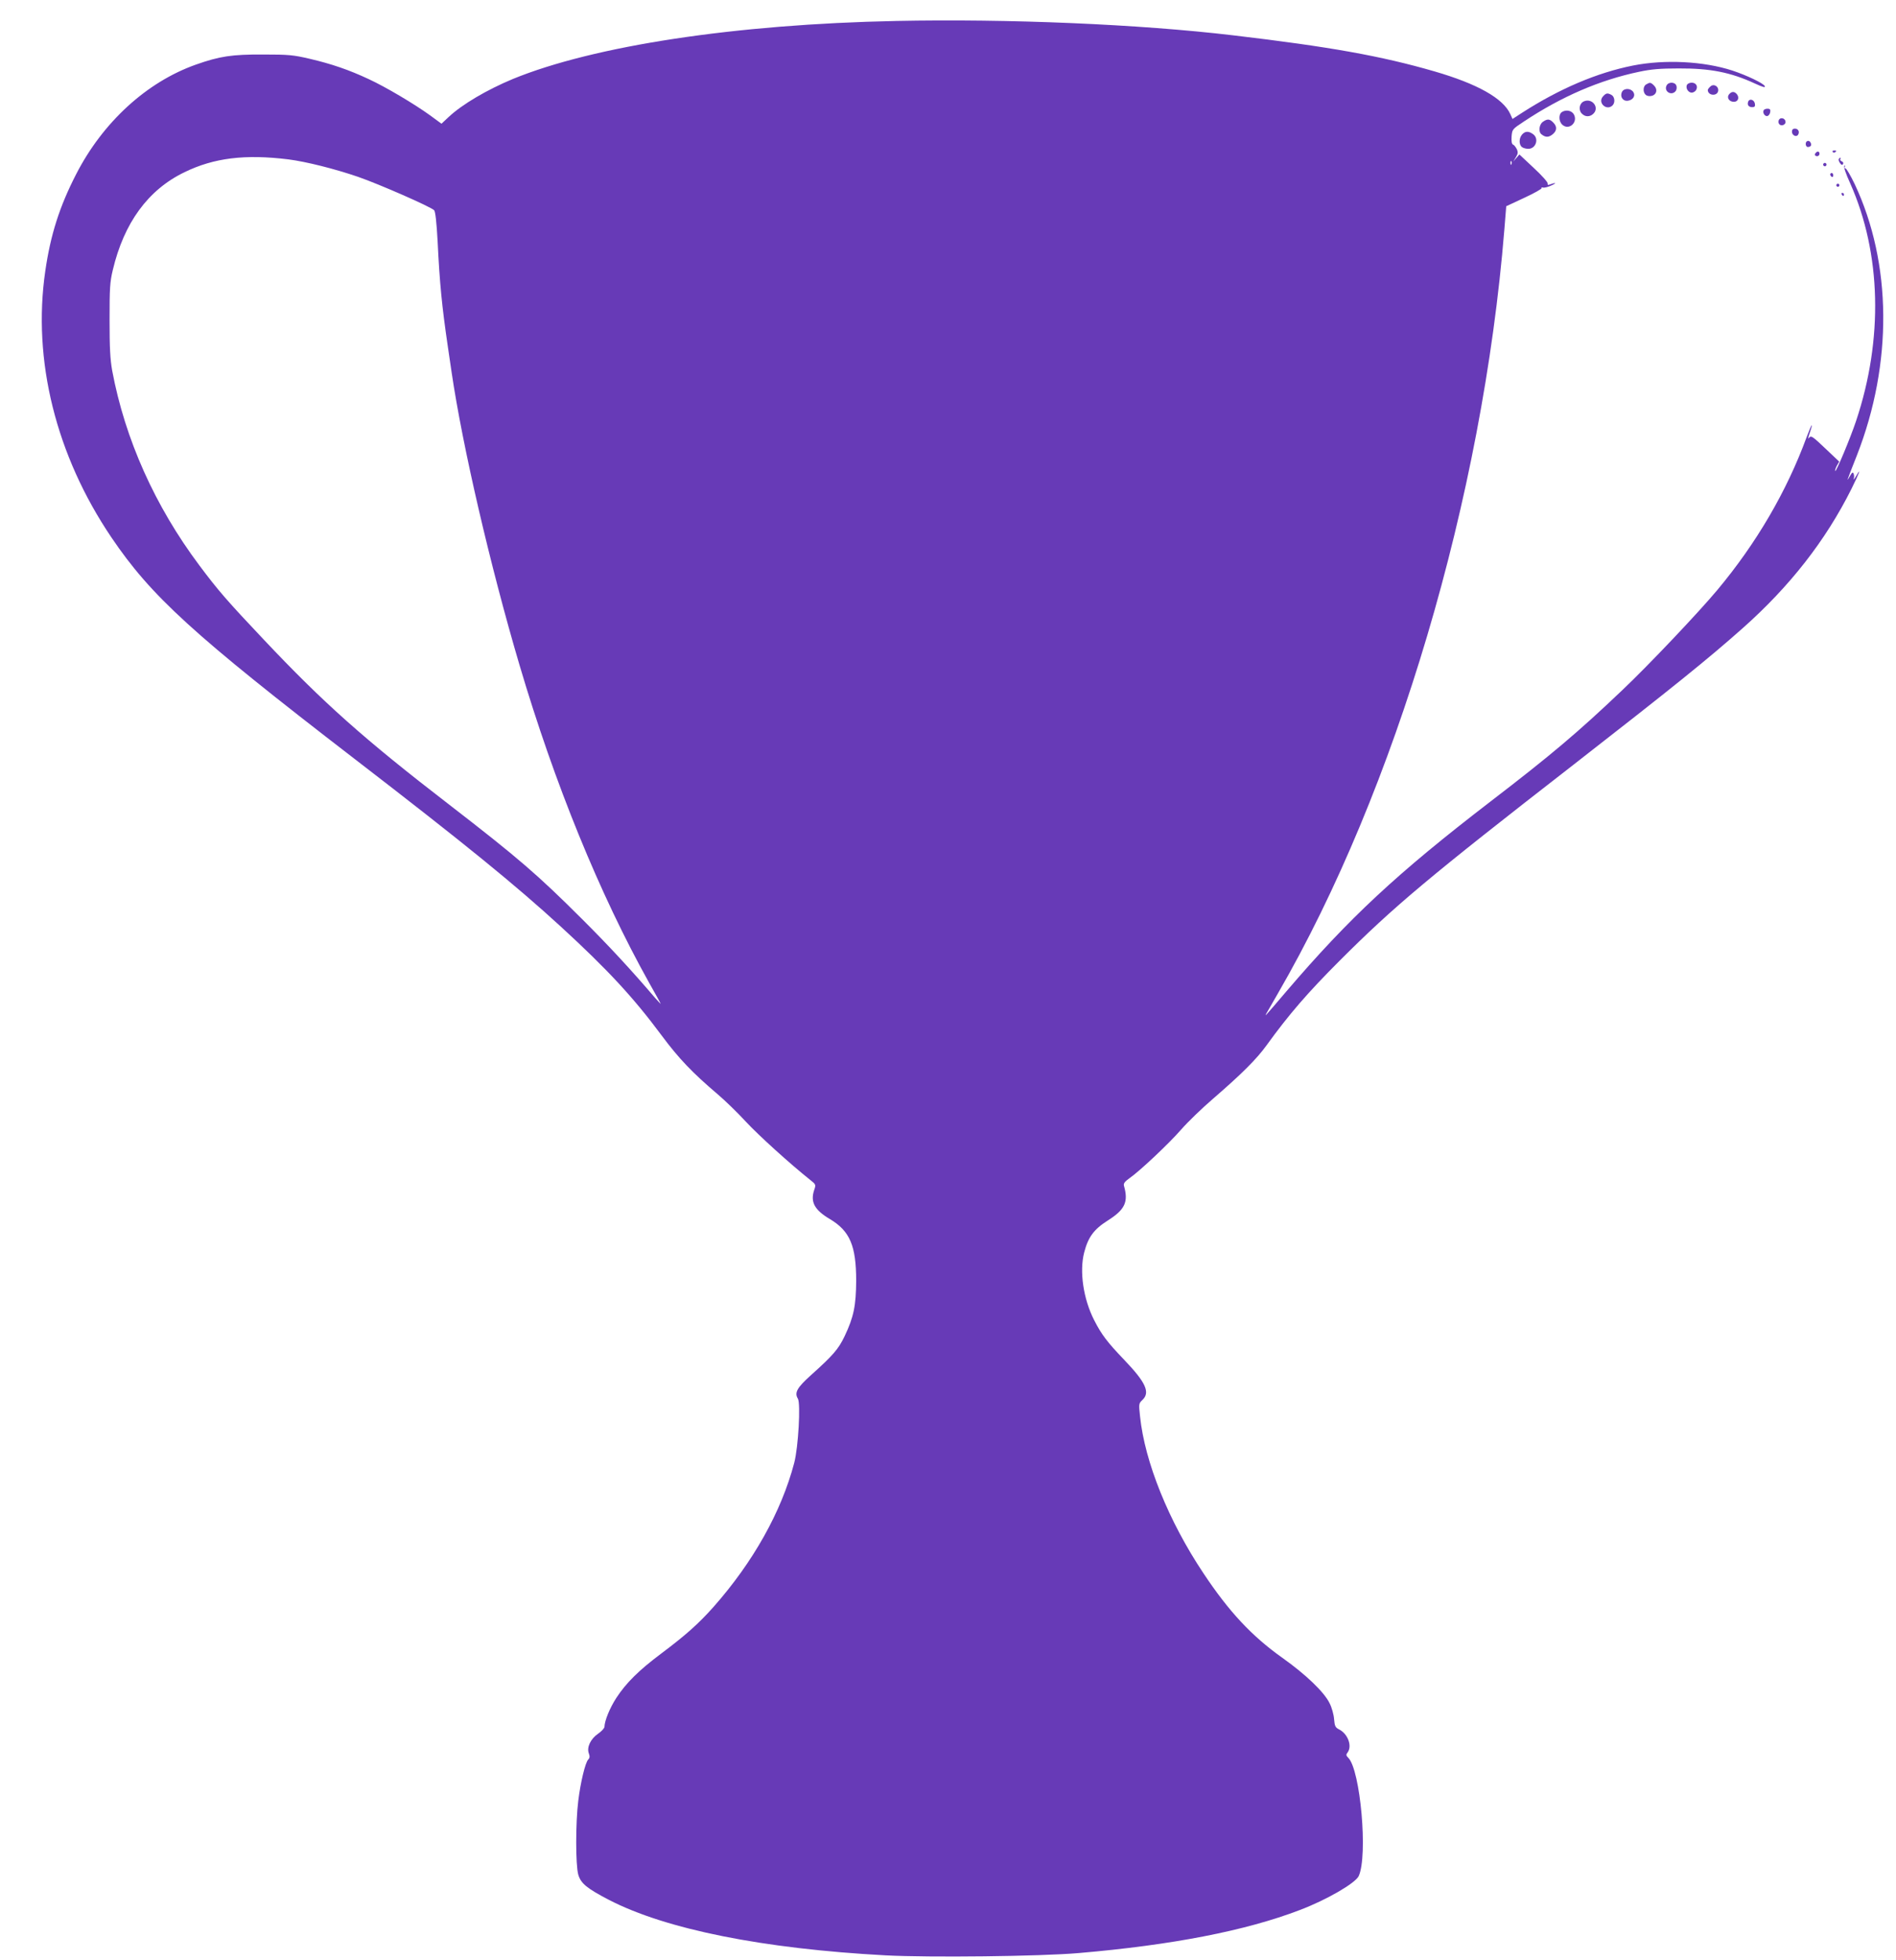 <?xml version="1.0" standalone="no"?>
<!DOCTYPE svg PUBLIC "-//W3C//DTD SVG 20010904//EN"
 "http://www.w3.org/TR/2001/REC-SVG-20010904/DTD/svg10.dtd">
<svg version="1.0" xmlns="http://www.w3.org/2000/svg"
 width="1239pt" height="1280pt" viewBox="0 0 1239 1280"
 preserveAspectRatio="xMidYMid meet">
<g transform="translate(0,1280) scale(0.1,-0.1)"
fill="#673ab7" stroke="none">
<path d="M5855 12663 c-1048 -21 -1974 -162 -2504 -379 -170 -71 -330 -165
-419 -248 l-47 -44 -75 55 c-101 73 -289 185 -402 237 -126 59 -242 99 -384
132 -107 25 -137 28 -304 28 -204 1 -284 -11 -440 -66 -322 -114 -609 -377
-783 -717 -108 -210 -167 -395 -201 -631 -85 -582 69 -1203 432 -1740 260
-384 532 -633 1587 -1445 725 -558 1052 -824 1352 -1099 302 -277 471 -459
656 -708 113 -152 201 -244 367 -385 47 -40 130 -120 184 -179 85 -91 287
-274 420 -380 38 -30 39 -31 26 -68 -25 -77 3 -129 103 -188 131 -78 172 -175
172 -403 -1 -163 -16 -236 -75 -361 -41 -86 -77 -127 -221 -256 -90 -81 -109
-114 -85 -153 19 -31 3 -318 -24 -420 -84 -319 -268 -647 -527 -940 -98 -110
-181 -184 -341 -304 -148 -111 -229 -191 -294 -290 -43 -66 -77 -149 -78 -190
-1 -9 -19 -29 -41 -44 -50 -34 -76 -90 -61 -129 7 -19 6 -30 -4 -40 -19 -19
-50 -147 -65 -269 -18 -144 -18 -420 0 -483 17 -58 57 -90 201 -165 372 -192
1006 -319 1807 -362 286 -15 1009 -7 1263 15 607 52 1089 145 1444 281 175 66
364 176 385 222 61 133 11 693 -68 772 -15 15 -16 21 -4 36 30 42 1 120 -55
149 -26 13 -30 22 -34 68 -2 29 -15 76 -29 103 -35 73 -155 188 -310 298 -200
142 -349 302 -515 552 -227 340 -383 726 -414 1024 -9 82 -8 85 15 107 53 49
23 115 -119 263 -110 115 -147 163 -196 259 -71 139 -97 319 -65 442 26 100
63 151 155 209 112 71 135 121 105 226 -4 15 4 27 35 49 68 47 260 228 340
320 41 47 134 137 205 198 191 165 287 261 352 351 146 202 270 345 477 552
355 355 584 547 1528 1280 655 510 876 688 1105 891 309 274 543 573 712 911
51 103 68 148 30 83 -11 -19 -18 -27 -15 -17 3 9 3 24 -1 33 -5 13 -10 9 -25
-17 -23 -41 -23 -39 47 138 234 599 229 1253 -15 1771 -27 56 -54 102 -60 102
-6 0 -8 5 -4 12 4 6 3 8 -3 5 -7 -4 7 -47 38 -115 203 -457 217 -1017 38
-1552 -37 -111 -130 -333 -136 -326 -3 2 2 17 10 33 l16 28 -92 87 c-81 77
-92 85 -104 70 -9 -12 -9 -5 2 27 29 84 14 65 -19 -24 -130 -354 -328 -693
-584 -999 -121 -145 -448 -490 -619 -652 -291 -277 -469 -427 -863 -729 -613
-471 -923 -760 -1332 -1238 -66 -78 -125 -146 -131 -152 -13 -13 -14 -15 73
135 773 1334 1339 3241 1481 4994 l12 149 118 55 c65 30 116 59 113 63 -3 5 1
6 9 4 7 -3 33 3 58 15 37 17 24 19 -19 3 -7 -3 -10 1 -8 8 2 8 -38 53 -91 102
l-94 88 -20 -23 -20 -23 17 28 c14 22 15 33 6 53 -7 13 -17 27 -24 29 -9 4
-12 21 -10 53 4 47 4 48 80 98 247 164 496 271 753 325 80 17 140 22 259 22
204 1 339 -25 497 -98 52 -24 70 -29 66 -18 -7 18 -118 71 -212 102 -187 61
-441 74 -649 33 -236 -47 -480 -151 -723 -307 l-65 -42 -14 31 c-46 103 -214
198 -497 280 -349 101 -686 161 -1313 235 -615 73 -1468 109 -2205 94z m-3970
-904 c116 -15 300 -61 455 -114 136 -47 474 -195 497 -218 8 -8 16 -78 23
-207 13 -270 28 -421 66 -680 9 -58 20 -134 25 -170 71 -483 252 -1264 444
-1914 229 -774 523 -1495 847 -2075 39 -69 73 -130 75 -136 3 -5 -12 10 -34
35 -156 183 -305 344 -482 520 -287 286 -410 393 -866 745 -556 428 -823 666
-1209 1075 -244 258 -301 324 -423 487 -290 387 -486 824 -570 1273 -13 74
-17 147 -17 330 0 205 2 247 21 326 73 308 230 524 468 639 193 94 396 119
680 84z m7992 -31 c-3 -8 -6 -5 -6 6 -1 11 2 17 5 13 3 -3 4 -12 1 -19z"/>
<path d="M10758 12249 c-22 -12 -23 -52 -3 -69 8 -7 25 -10 39 -6 32 8 40 42
15 67 -22 22 -27 22 -51 8z"/>
<path d="M10891 12242 c-20 -38 31 -71 59 -37 6 8 9 23 5 35 -8 25 -51 27 -64
2z"/>
<path d="M11023 12244 c-8 -22 10 -49 32 -49 10 0 22 7 28 16 15 24 1 49 -28
49 -15 0 -28 -7 -32 -16z"/>
<path d="M11176 12234 c-9 -8 -16 -18 -16 -22 1 -38 63 -42 68 -5 4 30 -31 49
-52 27z"/>
<path d="M10600 12201 c-16 -31 4 -63 37 -59 34 4 52 32 37 56 -16 26 -60 28
-74 3z"/>
<path d="M11299 12184 c-17 -21 0 -49 32 -49 27 0 37 28 19 50 -16 19 -34 19
-51 -1z"/>
<path d="M10475 12170 c-37 -41 24 -97 63 -58 18 18 14 56 -7 68 -27 14 -35
13 -56 -10z"/>
<path d="M10353 12139 c-31 -11 -40 -54 -18 -79 23 -26 57 -25 80 0 36 40 -10
99 -62 79z"/>
<path d="M11424 12136 c-8 -21 3 -36 27 -36 15 0 20 6 17 22 -4 27 -35 37 -44
14z"/>
<path d="M11526 12081 c-10 -16 6 -42 23 -39 9 2 17 13 19 26 3 16 -2 22 -17
22 -11 0 -22 -4 -25 -9z"/>
<path d="M10208 12069 c-24 -14 -23 -62 2 -84 42 -38 102 14 76 66 -13 26 -50
35 -78 18z"/>
<path d="M11624 12015 c-4 -9 -2 -21 4 -27 15 -15 44 -1 40 19 -4 23 -36 29
-44 8z"/>
<path d="M10082 12004 c-24 -17 -30 -65 -9 -81 26 -21 46 -21 71 -2 31 24 33
52 6 79 -24 24 -38 25 -68 4z"/>
<path d="M11710 11940 c0 -24 29 -38 40 -20 12 19 1 40 -21 40 -12 0 -19 -7
-19 -20z"/>
<path d="M9947 11922 c-21 -23 -22 -66 -2 -82 8 -7 27 -12 42 -12 50 0 72 67
31 96 -29 21 -51 20 -71 -2z"/>
<path d="M11800 11860 c0 -11 6 -20 13 -20 19 0 27 10 20 26 -8 21 -33 17 -33
-6z"/>
<path d="M11976 11808 c3 -5 10 -6 15 -3 13 9 11 12 -6 12 -8 0 -12 -4 -9 -9z"/>
<path d="M11867 11803 c-12 -11 -8 -23 8 -23 8 0 15 7 15 15 0 16 -12 20 -23
8z"/>
<path d="M12016 11761 c-3 -4 1 -16 8 -26 9 -13 15 -15 20 -6 4 6 0 14 -8 17
-9 3 -13 10 -10 15 3 5 3 9 0 9 -3 0 -7 -4 -10 -9z"/>
<path d="M11916 11731 c-4 -5 -2 -12 3 -15 5 -4 12 -2 15 3 4 5 2 12 -3 15 -5
4 -12 2 -15 -3z"/>
<path d="M11960 11661 c0 -6 5 -13 10 -16 6 -3 10 1 10 9 0 9 -4 16 -10 16 -5
0 -10 -4 -10 -9z"/>
<path d="M12000 11590 c0 -5 5 -10 10 -10 6 0 10 5 10 10 0 6 -4 10 -10 10 -5
0 -10 -4 -10 -10z"/>
<path d="M12035 11530 c3 -5 8 -10 11 -10 2 0 4 5 4 10 0 6 -5 10 -11 10 -5 0
-7 -4 -4 -10z"/>
</g>
</svg>
